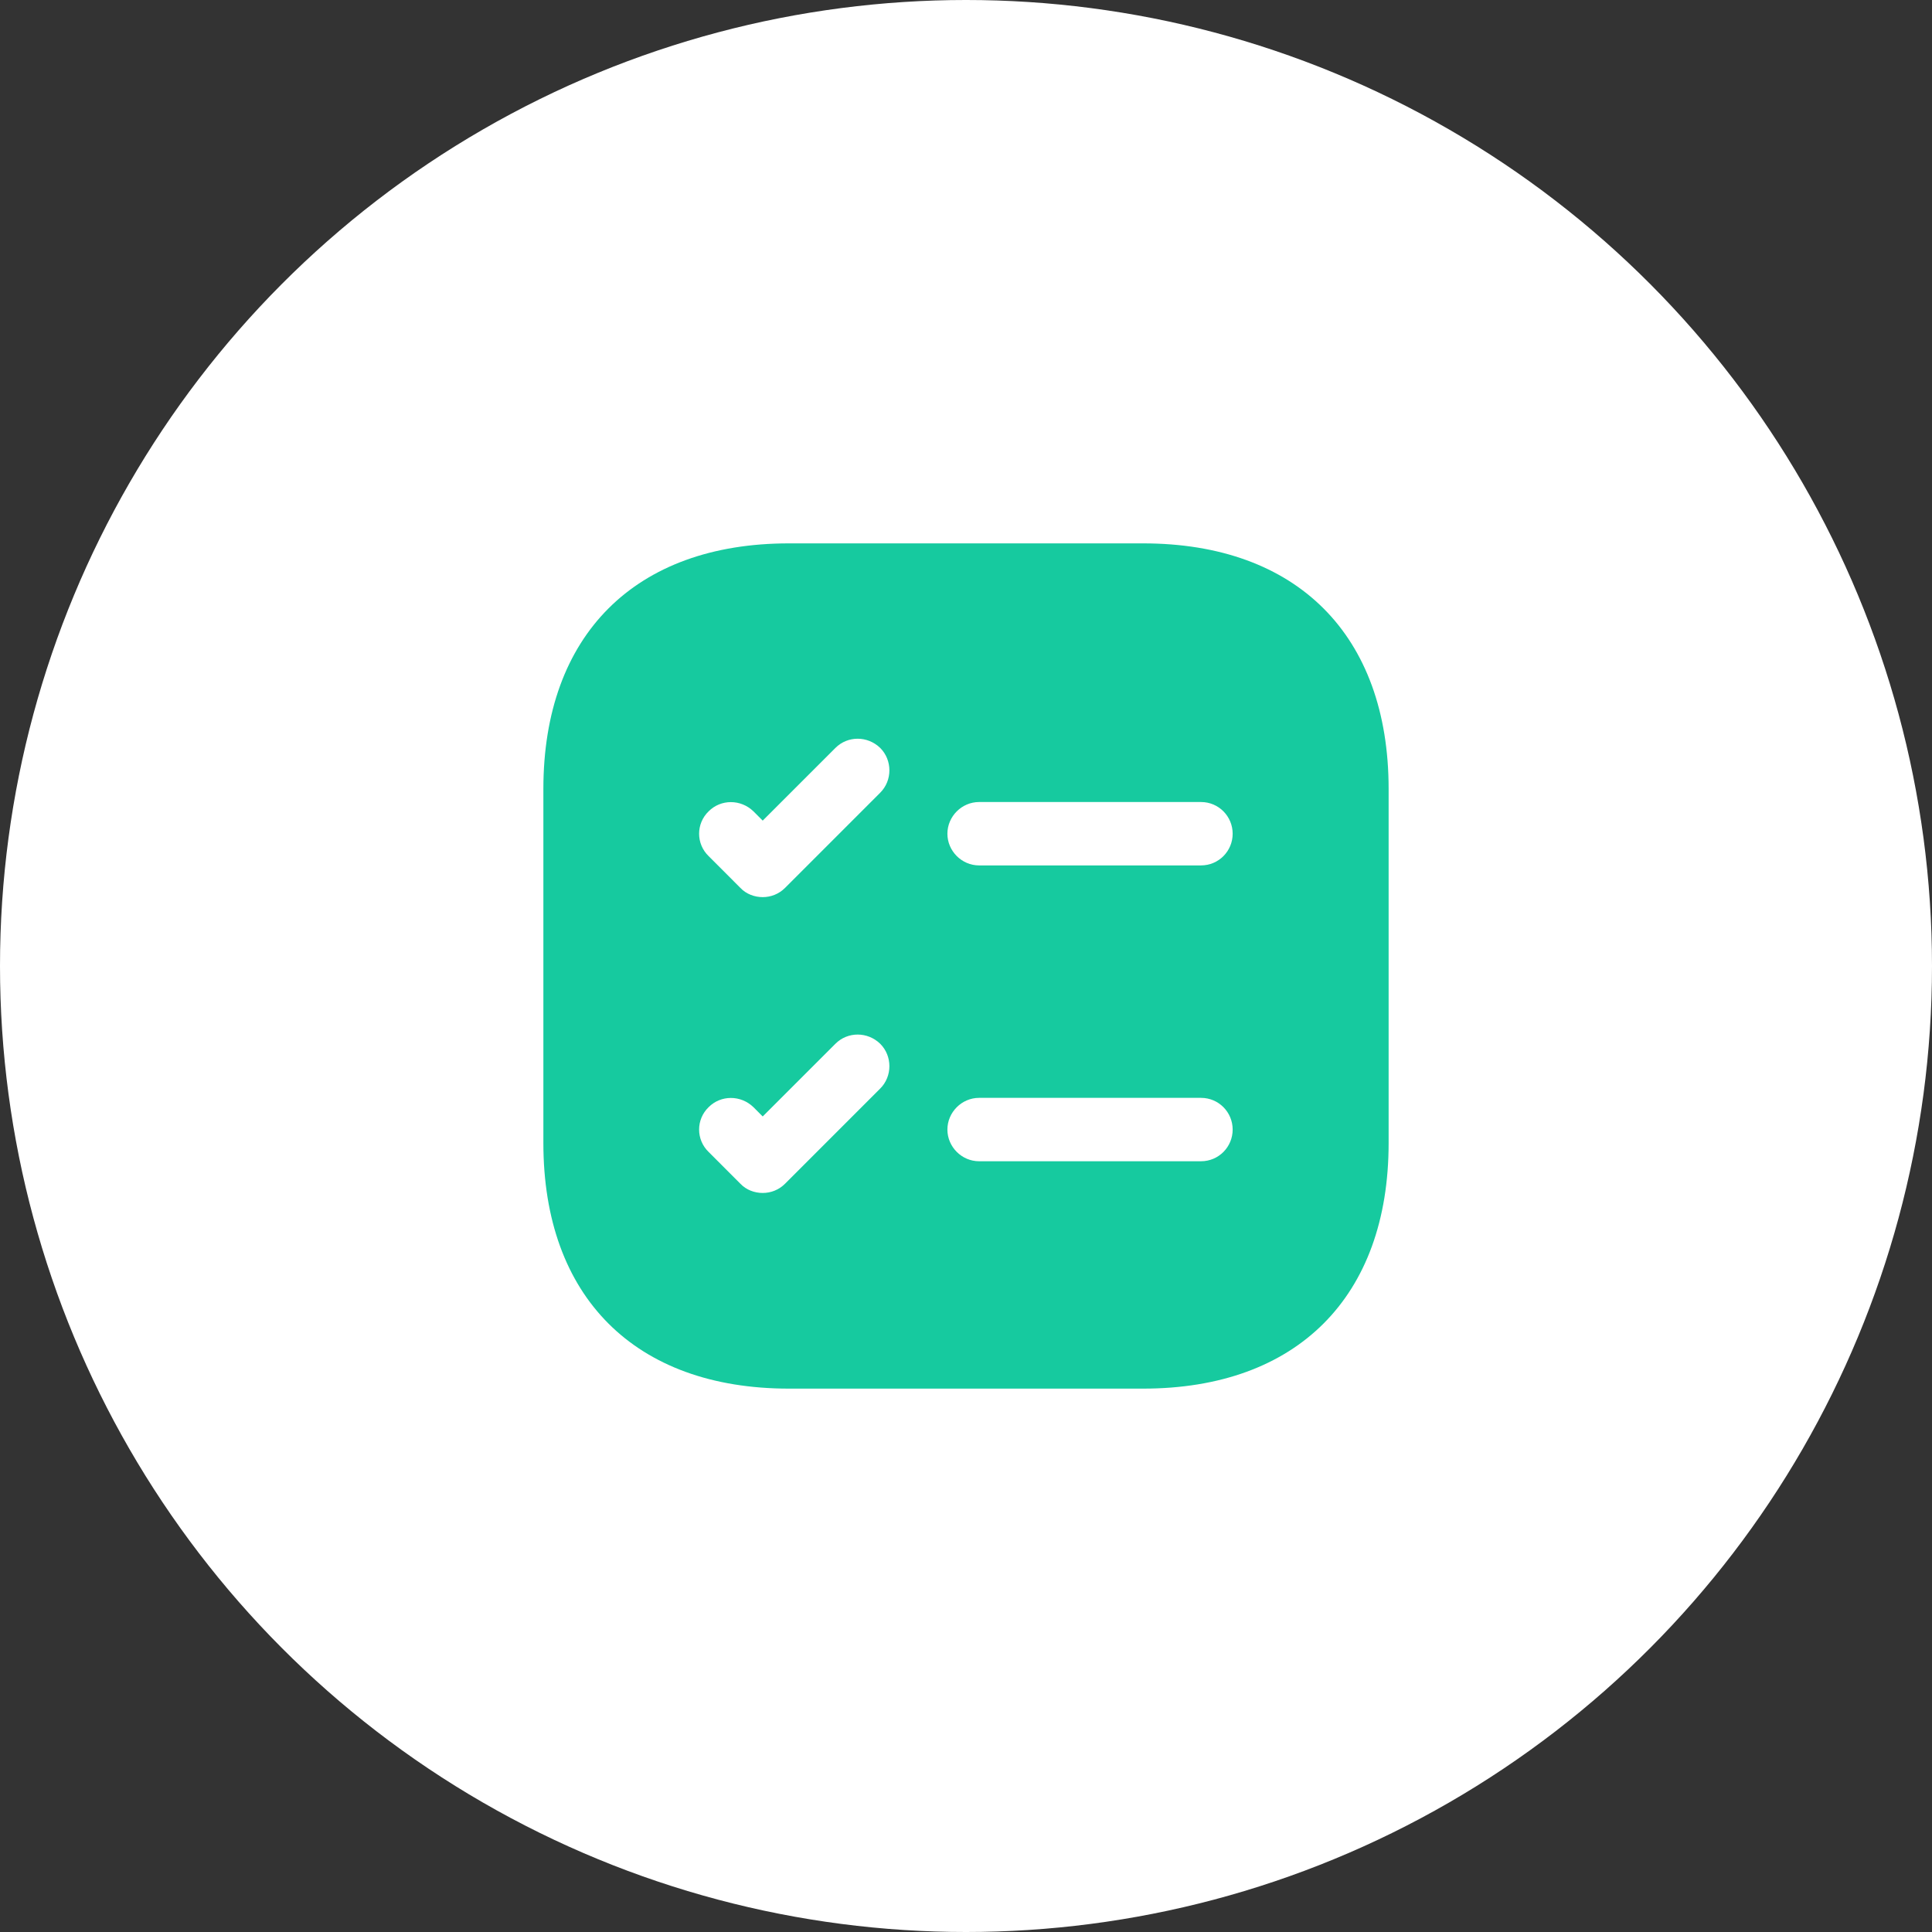 <svg width="80" height="80" viewBox="0 0 80 80" fill="none" xmlns="http://www.w3.org/2000/svg">
<rect x="0" y="0" width="80" height="80" fill="#333333" stroke="none"/>
<circle cx="40" cy="40" r="40" fill="white"/>
<path d="M47.333 22.5H32.667C26.297 22.5 22.5 26.297 22.5 32.667V47.333C22.5 53.703 26.297 57.5 32.667 57.5H47.333C53.703 57.5 57.5 53.703 57.5 47.333V32.667C57.5 26.297 53.703 22.5 47.333 22.5ZM36.447 45.075L32.51 49.013C32.248 49.275 31.915 49.398 31.582 49.398C31.25 49.398 30.9 49.275 30.655 49.013L29.343 47.7C28.817 47.193 28.817 46.352 29.343 45.845C29.85 45.337 30.672 45.337 31.198 45.845L31.582 46.23L34.593 43.22C35.1 42.712 35.922 42.712 36.447 43.22C36.955 43.727 36.955 44.568 36.447 45.075ZM36.447 32.825L32.51 36.763C32.248 37.025 31.915 37.148 31.582 37.148C31.25 37.148 30.9 37.025 30.655 36.763L29.343 35.45C28.817 34.943 28.817 34.102 29.343 33.595C29.85 33.087 30.672 33.087 31.198 33.595L31.582 33.98L34.593 30.97C35.1 30.462 35.922 30.462 36.447 30.97C36.955 31.477 36.955 32.318 36.447 32.825ZM49.73 48.085H40.542C39.825 48.085 39.23 47.49 39.23 46.773C39.23 46.055 39.825 45.46 40.542 45.46H49.73C50.465 45.46 51.042 46.055 51.042 46.773C51.042 47.49 50.465 48.085 49.73 48.085ZM49.73 35.835H40.542C39.825 35.835 39.23 35.24 39.23 34.523C39.23 33.805 39.825 33.21 40.542 33.21H49.73C50.465 33.21 51.042 33.805 51.042 34.523C51.042 35.24 50.465 35.835 49.73 35.835Z" fill="#16CA9F"/>
</svg>
